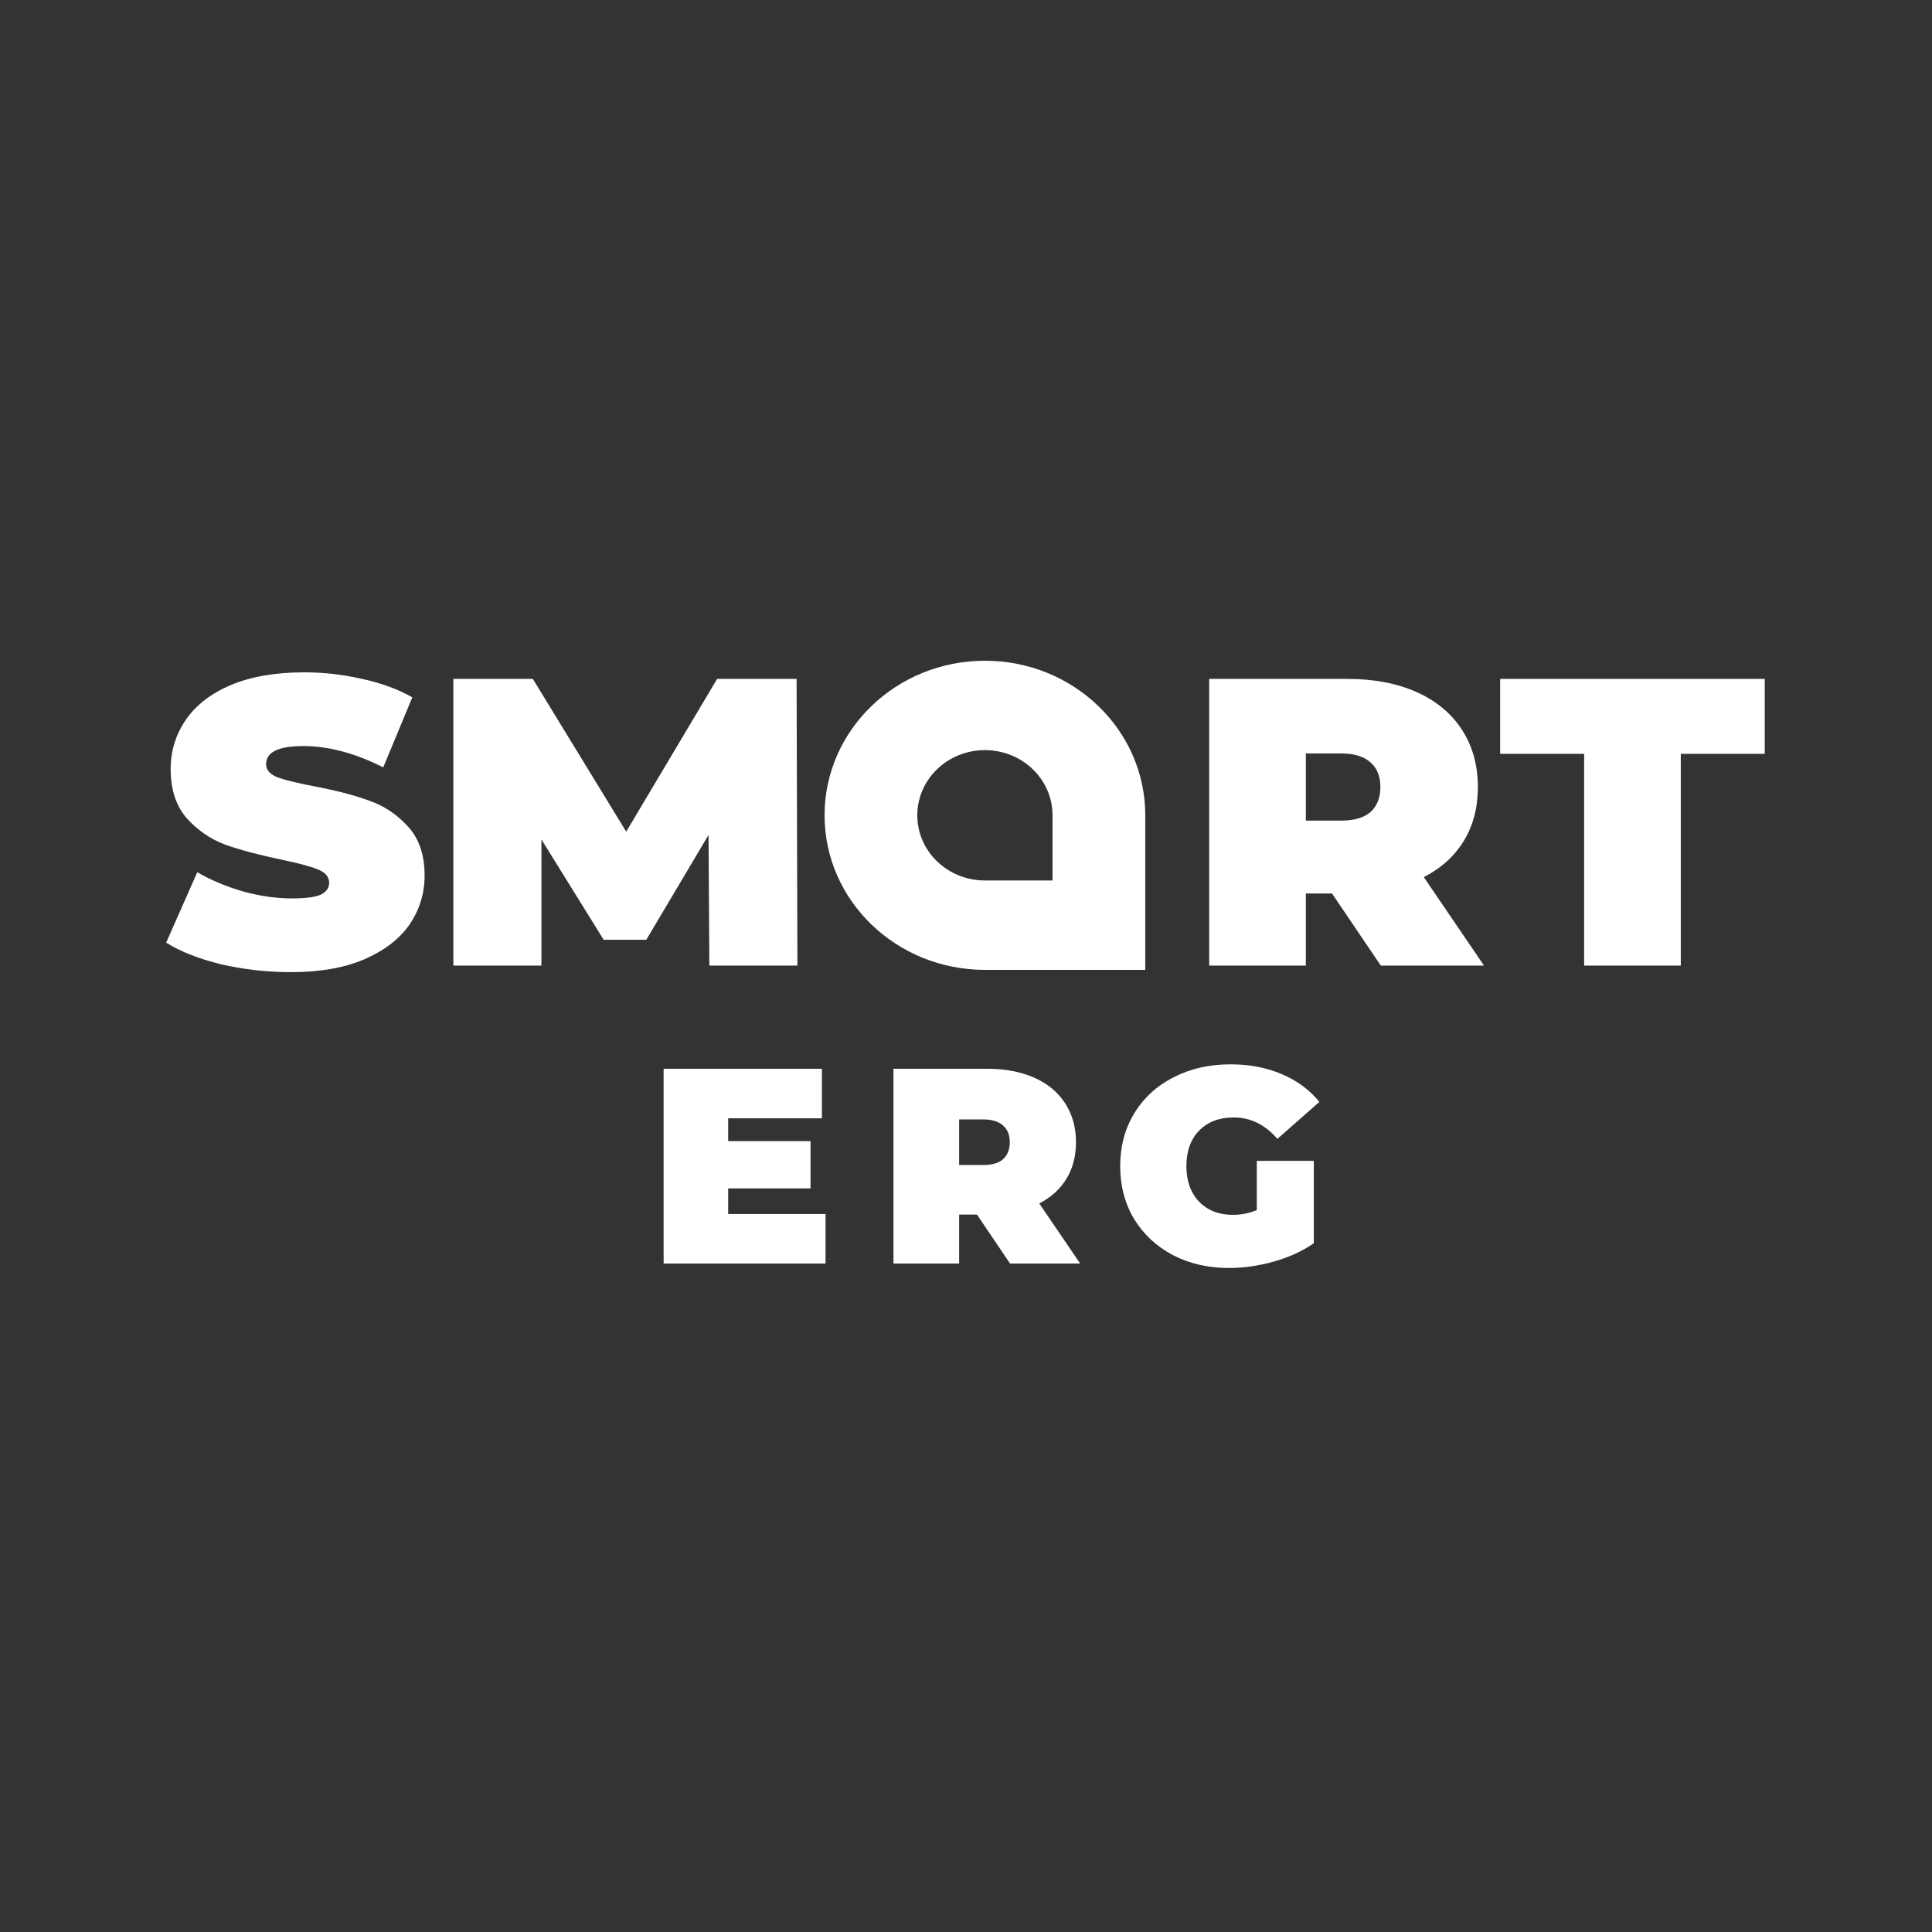 <svg width="500" height="500" viewBox="0 0 500 500" fill="none" xmlns="http://www.w3.org/2000/svg">
<rect x="0" y="0" width="500" height="500" fill="#333333" stroke="none"/>
<path fill-rule="evenodd" clip-rule="evenodd" d="M213.396 211C213.396 188.909 231.977 171 254.896 171C277.816 171 296.396 188.909 296.396 211V251H254.896C231.977 251 213.396 233.091 213.396 211ZM237.396 211C237.396 201.684 245.231 194.133 254.896 194.133C264.562 194.133 272.396 201.684 272.396 211V227.867H254.896C245.231 227.867 237.396 220.316 237.396 211Z" fill="white"/>
<path d="M75.33 251.592C69.182 251.592 63.175 250.921 57.31 249.578C51.515 248.165 46.745 246.292 43 243.96L51.056 225.728C54.589 227.777 58.547 229.438 62.928 230.71C67.309 231.911 71.514 232.512 75.542 232.512C79.005 232.512 81.478 232.194 82.962 231.558C84.446 230.851 85.188 229.827 85.188 228.484C85.188 226.929 84.199 225.763 82.22 224.986C80.312 224.209 77.132 223.361 72.68 222.442C66.956 221.241 62.186 219.969 58.37 218.626C54.554 217.213 51.233 214.951 48.406 211.842C45.579 208.662 44.166 204.387 44.166 199.016C44.166 194.352 45.473 190.112 48.088 186.296C50.703 182.48 54.589 179.477 59.748 177.286C64.977 175.095 71.302 174 78.722 174C83.81 174 88.792 174.565 93.668 175.696C98.615 176.756 102.961 178.346 106.706 180.466L99.18 198.592C91.901 194.917 85.011 193.08 78.51 193.08C72.079 193.08 68.864 194.635 68.864 197.744C68.864 199.228 69.818 200.359 71.726 201.136C73.634 201.843 76.779 202.62 81.16 203.468C86.813 204.528 91.583 205.765 95.47 207.178C99.357 208.521 102.713 210.747 105.54 213.856C108.437 216.965 109.886 221.205 109.886 226.576C109.886 231.24 108.579 235.48 105.964 239.296C103.349 243.041 99.427 246.045 94.198 248.306C89.039 250.497 82.75 251.592 75.33 251.592Z" fill="white"/>
<path d="M183.58 249.896L183.368 216.082L167.256 243.218H156.232L140.12 217.248V249.896H117.33V175.696H137.894L162.062 215.234L185.594 175.696H206.158L206.37 249.896H183.58Z" fill="white"/>
<path fill-rule="evenodd" clip-rule="evenodd" d="M337.951 231.24H344.735L357.349 249.896H384.061L368.479 227C373.002 224.668 376.465 221.523 378.867 217.566C381.27 213.609 382.471 208.98 382.471 203.68C382.471 198.027 381.093 193.08 378.337 188.84C375.581 184.6 371.659 181.349 366.571 179.088C361.483 176.827 355.512 175.696 348.657 175.696H312.935V249.896H337.951V231.24ZM354.699 197.32C356.395 198.804 357.243 200.924 357.243 203.68C357.243 206.436 356.395 208.591 354.699 210.146C353.003 211.63 350.459 212.372 347.067 212.372H337.951V194.988H347.067C350.459 194.988 353.003 195.765 354.699 197.32Z" fill="white"/>
<path d="M409.97 195.094H388.24V175.696H456.716V195.094H434.986V249.896H409.97V195.094Z" fill="white"/>
<path d="M325.255 300.432H340.015V321.744C337.039 323.808 333.583 325.392 329.647 326.496C325.711 327.6 321.847 328.152 318.055 328.152C312.679 328.152 307.855 327.048 303.583 324.84C299.311 322.584 295.951 319.464 293.503 315.48C291.103 311.448 289.903 306.888 289.903 301.8C289.903 296.712 291.103 292.176 293.503 288.192C295.951 284.16 299.335 281.04 303.655 278.832C308.023 276.576 312.943 275.448 318.415 275.448C323.359 275.448 327.775 276.288 331.663 277.968C335.599 279.6 338.863 282 341.455 285.168L330.583 294.744C327.415 291.048 323.647 289.2 319.279 289.2C315.535 289.2 312.559 290.328 310.351 292.584C308.143 294.84 307.039 297.912 307.039 301.8C307.039 305.592 308.119 308.64 310.279 310.944C312.487 313.248 315.415 314.4 319.063 314.4C321.223 314.4 323.287 313.992 325.255 313.176V300.432Z" fill="white"/>
<path d="M213.65 327V314.184H188.45V307.56H209.762V295.32H188.45V289.416H212.714V276.6H171.746V327H213.65Z" fill="white"/>
<path fill-rule="evenodd" clip-rule="evenodd" d="M248.223 314.328H252.831L261.399 327H279.543L268.959 311.448C272.031 309.864 274.383 307.728 276.015 305.04C277.647 302.352 278.463 299.208 278.463 295.608C278.463 291.768 277.527 288.408 275.655 285.528C273.783 282.648 271.119 280.44 267.663 278.904C264.207 277.368 260.151 276.6 255.495 276.6H231.231V327H248.223V314.328ZM259.599 291.288C260.751 292.296 261.327 293.736 261.327 295.608C261.327 297.48 260.751 298.944 259.599 300C258.447 301.008 256.719 301.512 254.415 301.512H248.223V289.704H254.415C256.719 289.704 258.447 290.232 259.599 291.288Z" fill="white"/>
</svg>
